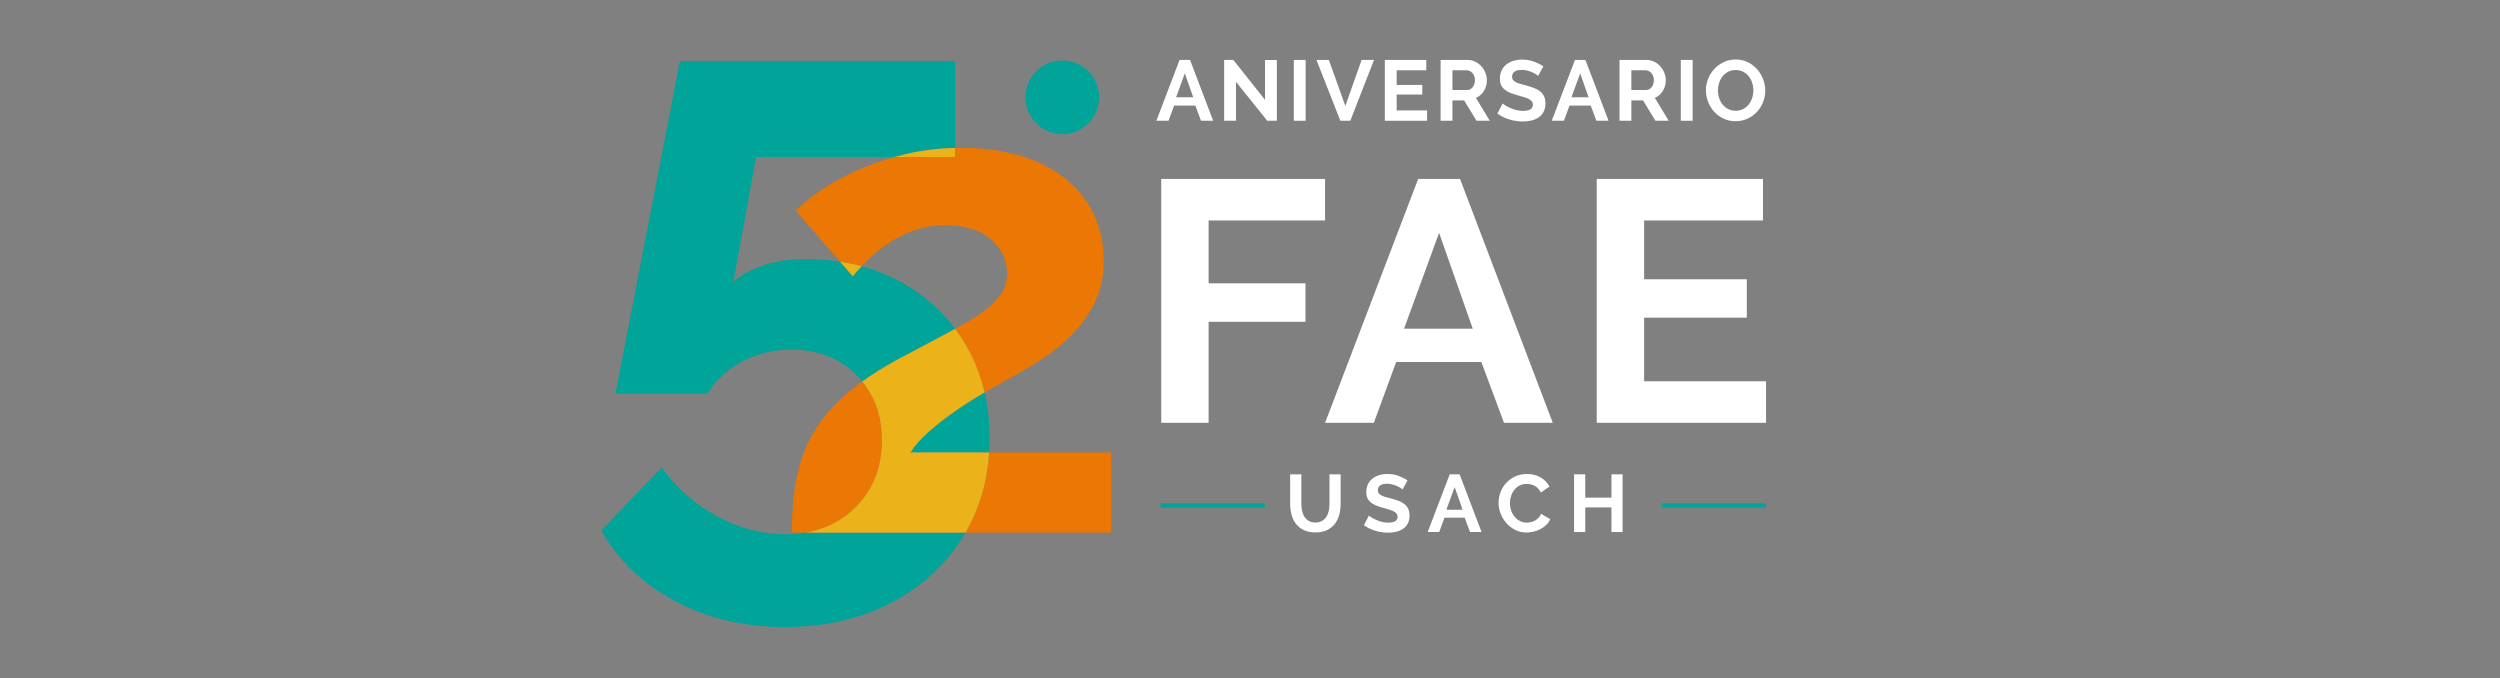 <?xml version="1.0" encoding="UTF-8"?>
<svg id="Capa_1" data-name="Capa 1" xmlns="http://www.w3.org/2000/svg" viewBox="0 0 1619.08 439.26">
  <rect x="0" y="0" width="1619.08" height="439.26" fill="#808080" stroke="none"/>
  <defs>
    <style>
      .cls-1 {
        fill: #ecb219;
      }

      .cls-1, .cls-2, .cls-3, .cls-4, .cls-5, .cls-6 {
        stroke-width: 0px;
      }

      .cls-2 {
        fill: #394049;
      }

      .cls-3 {
        fill: none;
      }

      .cls-4 {
        fill: #eb7704;
      }

      .cls-5 {
        fill: #fff;
      }

      .cls-6 {
        fill: #00a499;
      }
    </style>
  </defs>
  <g>
    <g>
      <path class="cls-5" d="M763.94,38.81h6.77l14.98,39.4h-7.88l-3.66-9.82h-13.76l-3.61,9.82h-7.88l15.04-39.4ZM772.77,63.01l-5.44-15.48-5.66,15.48h11.1Z"/>
      <path class="cls-5" d="M800.46,52.96v25.25h-7.66v-39.4h5.94l20.53,25.86v-25.81h7.66v39.35h-6.22l-20.26-25.25Z"/>
      <path class="cls-5" d="M837.92,78.21v-39.4h7.66v39.4h-7.66Z"/>
      <path class="cls-5" d="M860.62,38.81l10.66,29.8,10.54-29.8h8.05l-15.37,39.4h-6.44l-15.48-39.4h8.05Z"/>
      <path class="cls-5" d="M924.22,71.5v6.71h-27.36v-39.4h26.86v6.71h-19.2v9.49h16.59v6.22h-16.59v10.27h19.7Z"/>
      <path class="cls-5" d="M932.98,78.21v-39.4h17.43c1.81,0,3.49.38,5.02,1.14,1.54.76,2.86,1.76,3.97,3,1.11,1.24,1.98,2.65,2.61,4.22.63,1.57.94,3.15.94,4.74,0,2.55-.64,4.88-1.91,6.96-1.28,2.09-3.01,3.6-5.19,4.52l8.99,14.82h-8.6l-8.05-13.21h-7.55v13.21h-7.66ZM940.64,58.29h9.6c.7,0,1.36-.17,1.97-.5s1.14-.79,1.58-1.36c.44-.57.79-1.25,1.05-2.03s.39-1.61.39-2.5-.15-1.78-.44-2.55c-.3-.78-.69-1.45-1.19-2.03-.5-.57-1.07-1.02-1.72-1.33-.65-.31-1.3-.47-1.97-.47h-9.27v12.76Z"/>
      <path class="cls-5" d="M996.14,49.13c-.26-.26-.73-.61-1.42-1.05-.68-.44-1.52-.88-2.5-1.3-.98-.42-2.04-.79-3.19-1.08-1.15-.3-2.31-.44-3.5-.44-2.11,0-3.68.39-4.72,1.17-1.04.78-1.55,1.87-1.55,3.27,0,.81.19,1.49.58,2.03.39.54.95,1.01,1.69,1.42.74.41,1.67.78,2.8,1.11s2.43.69,3.91,1.05c1.92.52,3.67,1.07,5.24,1.67,1.57.59,2.9,1.33,4,2.22,1.09.89,1.93,1.95,2.52,3.19.59,1.24.89,2.77.89,4.58,0,2.11-.4,3.91-1.19,5.41-.8,1.5-1.87,2.71-3.22,3.64-1.35.93-2.91,1.6-4.66,2.03-1.76.42-3.6.64-5.52.64-2.96,0-5.88-.44-8.77-1.33-2.89-.89-5.48-2.15-7.77-3.77l3.39-6.6c.33.33.93.77,1.8,1.3.87.54,1.9,1.07,3.08,1.61,1.18.54,2.5.99,3.94,1.36,1.44.37,2.92.56,4.44.56,4.22,0,6.33-1.35,6.33-4.05,0-.85-.24-1.57-.72-2.16-.48-.59-1.17-1.11-2.05-1.55s-1.96-.85-3.22-1.22c-1.26-.37-2.66-.78-4.22-1.22-1.89-.52-3.52-1.08-4.91-1.69-1.39-.61-2.54-1.33-3.47-2.16-.93-.83-1.62-1.79-2.08-2.89-.46-1.09-.69-2.4-.69-3.91,0-2,.37-3.77,1.11-5.33.74-1.55,1.77-2.85,3.08-3.88,1.31-1.04,2.84-1.82,4.58-2.36,1.74-.54,3.61-.8,5.61-.8,2.77,0,5.33.44,7.66,1.3,2.33.87,4.37,1.9,6.1,3.08l-3.39,6.22Z"/>
      <path class="cls-5" d="M1020,38.81h6.77l14.98,39.4h-7.88l-3.66-9.82h-13.76l-3.61,9.82h-7.88l15.04-39.4ZM1028.82,63.01l-5.44-15.48-5.66,15.48h11.1Z"/>
      <path class="cls-5" d="M1048.86,78.21v-39.4h17.43c1.81,0,3.49.38,5.02,1.14,1.54.76,2.86,1.76,3.97,3,1.11,1.24,1.98,2.65,2.61,4.22.63,1.57.94,3.15.94,4.74,0,2.55-.64,4.88-1.91,6.96-1.28,2.09-3.01,3.6-5.19,4.52l8.99,14.82h-8.6l-8.05-13.21h-7.55v13.21h-7.66ZM1056.52,58.29h9.6c.7,0,1.36-.17,1.97-.5s1.14-.79,1.58-1.36c.44-.57.79-1.25,1.05-2.03s.39-1.61.39-2.5-.15-1.78-.44-2.55c-.3-.78-.69-1.45-1.19-2.03-.5-.57-1.07-1.02-1.72-1.33-.65-.31-1.3-.47-1.97-.47h-9.27v12.76Z"/>
      <path class="cls-5" d="M1088.54,78.21v-39.4h7.66v39.4h-7.66Z"/>
      <path class="cls-5" d="M1124,78.49c-2.89,0-5.5-.56-7.85-1.69-2.35-1.13-4.37-2.63-6.05-4.5-1.68-1.87-2.99-4-3.91-6.41-.92-2.4-1.39-4.86-1.39-7.38s.49-5.14,1.47-7.55c.98-2.4,2.33-4.53,4.05-6.38,1.72-1.85,3.76-3.32,6.13-4.41,2.37-1.09,4.94-1.64,7.71-1.64s5.45.58,7.8,1.75c2.35,1.17,4.36,2.69,6.02,4.58,1.66,1.89,2.96,4.03,3.88,6.44.92,2.41,1.39,4.85,1.39,7.33,0,2.63-.48,5.13-1.44,7.52-.96,2.39-2.29,4.5-4,6.33-1.7,1.83-3.74,3.29-6.1,4.38-2.37,1.09-4.94,1.64-7.71,1.64ZM1112.57,58.51c0,1.7.26,3.35.78,4.94.52,1.59,1.27,3,2.25,4.22.98,1.22,2.18,2.2,3.61,2.94,1.42.74,3.04,1.11,4.86,1.11s3.49-.38,4.91-1.14c1.42-.76,2.63-1.77,3.61-3.02.98-1.26,1.72-2.67,2.22-4.25.5-1.57.75-3.17.75-4.8s-.27-3.35-.8-4.94c-.54-1.59-1.29-3-2.28-4.22-.98-1.22-2.18-2.19-3.61-2.91-1.42-.72-3.02-1.08-4.8-1.08s-3.5.38-4.94,1.14c-1.44.76-2.65,1.76-3.61,3-.96,1.24-1.69,2.65-2.19,4.22-.5,1.57-.75,3.17-.75,4.8Z"/>
    </g>
    <g>
      <path class="cls-5" d="M752.05,273.82V115.89h106.1v26.91h-75.41v40.71h62.73v24.91h-62.73v65.4h-30.7Z"/>
      <path class="cls-5" d="M918.43,115.89h27.14l60.06,157.93h-31.59l-14.68-39.37h-55.16l-14.46,39.37h-31.58l60.28-157.93ZM953.8,212.87l-21.8-62.06-22.69,62.06h44.49Z"/>
      <path class="cls-5" d="M1143.75,246.9v26.91h-109.66V115.89h107.66v26.91h-76.96v38.04h66.51v24.91h-66.51v41.15h78.96Z"/>
    </g>
    <g>
      <path class="cls-5" d="M851.86,338.4c1.72,0,3.17-.35,4.34-1.05,1.18-.7,2.12-1.61,2.84-2.74.72-1.12,1.23-2.41,1.53-3.87.3-1.46.45-2.96.45-4.5v-19.06h7.21v19.06c0,2.56-.31,4.97-.92,7.21-.61,2.25-1.58,4.21-2.89,5.9-1.32,1.68-3.01,3.02-5.08,4s-4.54,1.47-7.42,1.47-5.52-.52-7.61-1.55c-2.09-1.03-3.78-2.4-5.08-4.11-1.3-1.7-2.24-3.68-2.82-5.92-.58-2.25-.87-4.58-.87-7v-19.06h7.26v19.06c0,1.58.15,3.1.45,4.55.3,1.46.81,2.75,1.53,3.87.72,1.12,1.66,2.03,2.82,2.71,1.16.68,2.58,1.03,4.26,1.03Z"/>
      <path class="cls-5" d="M908.34,316.98c-.25-.25-.69-.58-1.34-1-.65-.42-1.44-.83-2.37-1.24-.93-.4-1.94-.75-3.03-1.03-1.09-.28-2.19-.42-3.32-.42-2,0-3.49.37-4.47,1.11-.98.74-1.47,1.77-1.47,3.11,0,.77.18,1.41.55,1.92.37.51.9.96,1.61,1.34.7.39,1.59.74,2.66,1.05s2.31.65,3.71,1c1.82.49,3.48,1.02,4.97,1.58,1.49.56,2.75,1.26,3.79,2.11,1.03.84,1.83,1.85,2.39,3.03.56,1.18.84,2.62.84,4.34,0,2-.38,3.71-1.13,5.13-.75,1.42-1.77,2.57-3.05,3.45-1.28.88-2.76,1.52-4.42,1.92-1.67.4-3.41.6-5.24.6-2.81,0-5.58-.42-8.32-1.26s-5.19-2.03-7.37-3.58l3.21-6.26c.32.32.89.73,1.71,1.24.82.51,1.8,1.02,2.92,1.53,1.12.51,2.37.94,3.74,1.29,1.37.35,2.77.53,4.21.53,4,0,6-1.28,6-3.84,0-.81-.23-1.49-.68-2.05-.46-.56-1.1-1.05-1.95-1.47s-1.86-.81-3.05-1.16c-1.19-.35-2.53-.74-4-1.16-1.79-.49-3.34-1.03-4.66-1.61-1.32-.58-2.41-1.26-3.29-2.05-.88-.79-1.54-1.7-1.97-2.74-.44-1.03-.66-2.27-.66-3.71,0-1.9.35-3.58,1.05-5.05.7-1.47,1.68-2.7,2.92-3.68,1.25-.98,2.69-1.73,4.34-2.24,1.65-.51,3.42-.76,5.32-.76,2.63,0,5.05.41,7.26,1.24,2.21.82,4.14,1.8,5.79,2.92l-3.21,5.9Z"/>
      <path class="cls-5" d="M938.87,307.19h6.42l14.21,37.37h-7.47l-3.47-9.32h-13.05l-3.42,9.32h-7.47l14.26-37.37ZM947.24,330.14l-5.16-14.69-5.37,14.69h10.53Z"/>
      <path class="cls-5" d="M970.51,325.61c0-2.28.41-4.54,1.24-6.76.82-2.23,2.03-4.22,3.61-5.97,1.58-1.75,3.51-3.18,5.79-4.26,2.28-1.09,4.88-1.63,7.79-1.63,3.44,0,6.41.75,8.92,2.26,2.51,1.51,4.38,3.47,5.61,5.9l-5.58,3.84c-.49-1.05-1.09-1.94-1.79-2.66-.7-.72-1.46-1.29-2.26-1.71-.81-.42-1.65-.73-2.53-.92-.88-.19-1.74-.29-2.58-.29-1.83,0-3.41.37-4.76,1.11-1.35.74-2.47,1.69-3.37,2.87-.89,1.18-1.57,2.51-2.03,4-.46,1.49-.68,2.97-.68,4.45,0,1.65.26,3.24.79,4.76s1.27,2.87,2.24,4.03c.96,1.16,2.12,2.09,3.47,2.79,1.35.7,2.83,1.05,4.45,1.05.84,0,1.72-.11,2.63-.32.91-.21,1.78-.54,2.61-1,.82-.46,1.59-1.04,2.29-1.76.7-.72,1.26-1.59,1.68-2.61l5.95,3.42c-.6,1.4-1.45,2.64-2.55,3.71-1.11,1.07-2.35,1.97-3.74,2.71-1.39.74-2.87,1.3-4.45,1.68-1.58.39-3.12.58-4.63.58-2.67,0-5.11-.56-7.32-1.68-2.21-1.12-4.12-2.59-5.71-4.4-1.6-1.81-2.84-3.86-3.74-6.16-.89-2.3-1.34-4.64-1.34-7.03Z"/>
      <path class="cls-5" d="M1050.83,307.19v37.37h-7.21v-15.95h-16.95v15.95h-7.26v-37.37h7.26v15.11h16.95v-15.11h7.21Z"/>
    </g>
    <g>
      <rect class="cls-6" x="751.64" y="325.97" width="67.46" height="2.79"/>
      <rect class="cls-6" x="1076.3" y="325.97" width="67.46" height="2.79"/>
    </g>
    <circle class="cls-6" cx="687.97" cy="63.02" r="23.85"/>
    <path class="cls-3" d="M531.29,123.43c6.86-4.72,14.94-9.15,24.23-13.3,7.33-3.27,15.31-6.09,23.89-8.47h-89.73l-14.76,80.94c4.41-4.07,10.51-7.55,18.33-10.44,7.8-2.88,17.48-4.33,29.02-4.33,7.52,0,14.78.55,21.78,1.63l-28.63-32.96c3.71-4,9.01-8.36,15.87-13.08Z"/>
    <path class="cls-3" d="M647.51,191.62c3.14-4.14,4.72-8.93,4.72-14.37,0-8.58-3.43-15.94-10.29-22.09-6.86-6.14-16.73-9.22-29.59-9.22-6.86,0-13.15.93-18.87,2.79-5.72,1.86-11.08,4.36-16.08,7.51-5.01,3.15-9.58,6.65-13.72,10.51-1.98,1.84-3.86,3.73-5.68,5.67,8.92,2.43,17.38,5.82,25.37,10.19,14.17,7.76,25.9,17.89,35.23,30.38,5.83-3.23,10.9-6.27,15.2-9.14,6-4,10.57-8.07,13.72-12.22Z"/>
    <path class="cls-6" d="M611.27,216.92c2.57-1.34,4.99-2.65,7.32-3.94-9.33-12.49-21.06-22.62-35.23-30.38-7.99-4.37-16.44-7.76-25.37-10.19-1.99,2.13-3.89,4.31-5.69,6.56l-8.25-9.5c-7-1.08-14.26-1.63-21.78-1.63-11.54,0-21.21,1.45-29.02,4.33-7.81,2.89-13.92,6.36-18.33,10.44l14.76-80.94h89.73c2.29-.63,4.61-1.25,6.98-1.82,10.07-2.42,20.77-3.76,32.09-4.02v-56.27h-178.17l-41.74,215.34h59.56c5.77-9.16,13.49-16.2,23.16-21.13,9.67-4.92,20.11-7.38,31.31-7.38s21.21,2.47,30.04,7.38c6.2,3.46,11.45,7.9,15.81,13.28,6.39-4.59,13.63-9.12,21.74-13.61,11.72-6.29,22.09-11.79,31.09-16.51Z"/>
    <path class="cls-6" d="M508.52,346.01c-15.27,0-30.04-3.91-44.29-11.71-14.25-7.8-26.14-18.33-35.64-31.56l-39.2,40.73c10.86,19.35,26.81,34.62,47.85,45.82,21.04,11.2,44.62,16.8,70.76,16.8s48.19-5.09,68.22-15.27c20.02-10.18,35.8-24.52,47.34-43.02.59-.95,1.15-1.9,1.71-2.86h-103.59c-4.19.72-8.58,1.08-13.17,1.08Z"/>
    <path class="cls-6" d="M602.05,279.1c-5.43,4.72-9.58,9.37-12.44,13.94h50.98c.19-3,.29-6.04.29-9.13,0-10.47-1.09-20.38-3.26-29.74-5.99,3.45-11.91,7.18-17.78,11.22-6.43,4.44-12.37,9.01-17.8,13.72Z"/>
    <path class="cls-4" d="M579.41,101.66c-8.59,2.38-16.56,5.2-23.89,8.47-9.29,4.15-17.37,8.58-24.23,13.3-6.86,4.72-12.16,9.08-15.87,13.08l28.63,32.96c4.77.73,9.41,1.71,13.94,2.94,1.81-1.94,3.7-3.83,5.68-5.67,4.14-3.86,8.72-7.36,13.72-10.51,5-3.14,10.36-5.64,16.08-7.51,5.72-1.86,12.01-2.79,18.87-2.79,12.87,0,22.73,3.08,29.59,9.22,6.86,6.15,10.29,13.51,10.29,22.09,0,5.43-1.57,10.23-4.72,14.37-3.15,4.15-7.72,8.22-13.72,12.22-4.29,2.87-9.37,5.91-15.2,9.14,2.51,3.37,4.86,6.89,7.02,10.6,5.49,9.43,9.49,19.63,12.02,30.58.58-.33,1.15-.68,1.73-1.01,6.57-3.71,12.44-7,17.58-9.86,6.29-3.43,12.79-7.36,19.51-11.79,6.71-4.43,12.93-9.65,18.66-15.65,5.72-6,10.43-12.87,14.15-20.59,3.71-7.72,5.57-16.58,5.57-26.59,0-10.57-2.08-20.37-6.22-29.38-4.15-9.01-10.15-16.73-18.01-23.16-7.87-6.43-17.52-11.43-28.95-15.01-11.44-3.57-24.45-5.36-39.03-5.36-1.39,0-2.78.02-4.15.06v5.84h-39.07Z"/>
    <path class="cls-4" d="M562.99,317c5.42-9.16,8.14-19.68,8.14-31.56s-2.54-22.22-7.63-31.05c-1.52-2.63-3.22-5.06-5.07-7.34-4.2,3.02-8.04,6.06-11.5,9.12-8.72,7.72-15.59,16.01-20.59,24.87-5.01,8.87-8.51,18.51-10.51,28.95-2,10.44-3,22.09-3,34.95h8.85c6.94-1.19,13.33-3.38,19.15-6.56,9.33-5.09,16.71-12.22,22.15-21.38Z"/>
    <path class="cls-4" d="M719.55,293.04h-78.96c-1.22,19.19-6.33,36.48-15.31,51.89h94.27v-51.89Z"/>
    <path class="cls-1" d="M589.61,293.04c2.85-4.57,7-9.22,12.44-13.94,5.43-4.72,11.36-9.29,17.8-13.72,5.87-4.04,11.79-7.77,17.78-11.22-2.53-10.96-6.53-21.15-12.02-30.58-2.16-3.71-4.51-7.24-7.02-10.6-2.32,1.29-4.75,2.6-7.32,3.94-9.01,4.72-19.37,10.23-31.09,16.51-8.11,4.49-15.35,9.02-21.74,13.61,1.85,2.28,3.55,4.71,5.07,7.34,5.09,8.83,7.63,19.18,7.63,31.05s-2.72,22.4-8.14,31.56c-5.43,9.16-12.81,16.29-22.15,21.38-5.83,3.18-12.21,5.36-19.15,6.56h103.59c8.98-15.41,14.09-32.7,15.31-51.89h-50.98Z"/>
    <path class="cls-1" d="M552.3,178.97c1.8-2.25,3.7-4.43,5.69-6.56-4.52-1.23-9.17-2.21-13.94-2.94l8.25,9.5Z"/>
    <path class="cls-1" d="M579.41,101.66h39.07v-5.84c-11.32.26-22.02,1.6-32.09,4.02-2.38.57-4.7,1.18-6.98,1.82Z"/>
  </g>
  <rect class="cls-2" width=".1" height=".1"/>
  <rect class="cls-2" x="1618.98" y="439.16" width=".1" height=".1"/>
</svg>